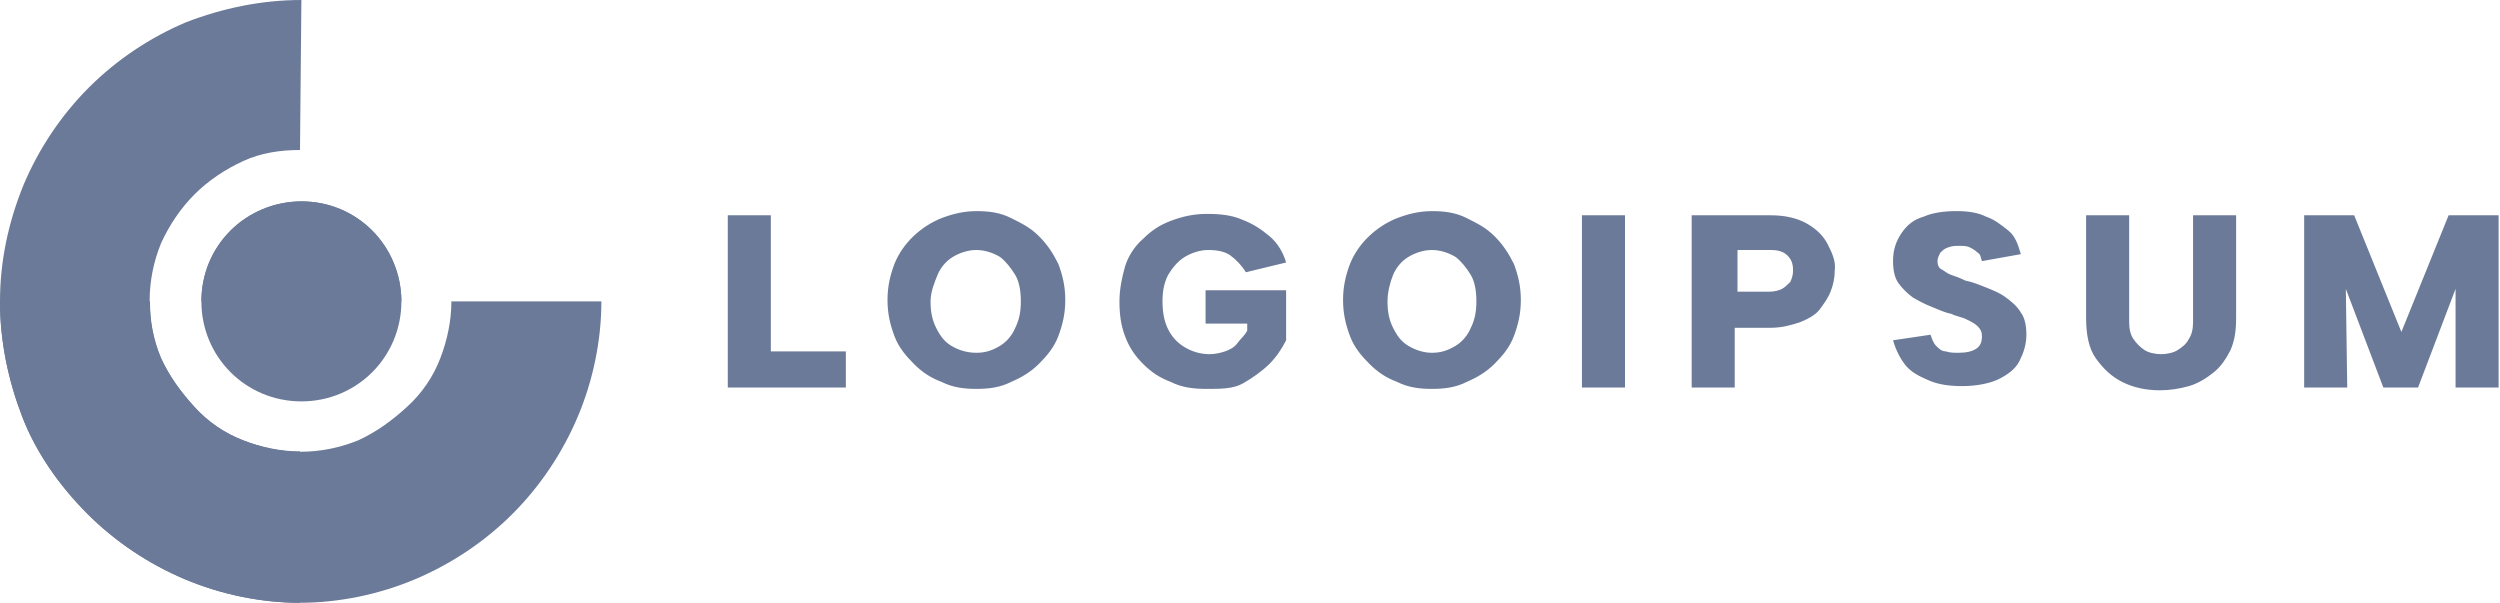 <?xml version="1.0" encoding="UTF-8"?>
<svg xmlns="http://www.w3.org/2000/svg" xml:space="preserve" id="Layer_1" x="0" y="0" style="enable-background:new 0 0 180 43.4" version="1.1" viewBox="0 0 180 43.4">
  <style>.st0{fill:#6b7a99}</style>
  <path d="M21.7 0c-2.9 0-5.7.6-8.3 1.6-2.6 1.1-5 2.7-7 4.7s-3.6 4.4-4.7 7C.6 16 0 18.8 0 21.7s.6 5.7 1.6 8.3 2.7 5 4.7 7 4.4 3.6 7 4.7 5.5 1.7 8.3 1.7V32.5c-1.4 0-2.8-.3-4.1-.8-1.3-.5-2.5-1.3-3.5-2.4s-1.8-2.2-2.4-3.5c-1.1-2.7-1.1-5.6 0-8.3.6-1.3 1.4-2.5 2.4-3.5s2.2-1.8 3.5-2.4c1.3-.6 2.7-.8 4.1-.8L21.7 0z" class="st0"/>
  <path d="M21.7 28.9c4 0 7.2-3.2 7.2-7.2s-3.2-7.2-7.2-7.2-7.2 3.2-7.2 7.2 3.2 7.2 7.2 7.2z" class="st0"/>
  <path d="M0 21.7c0 2.9.6 5.7 1.6 8.3s2.7 5 4.7 7 4.4 3.6 7 4.7 5.5 1.7 8.3 1.7 5.7-.6 8.3-1.7 5-2.7 7-4.7 3.6-4.4 4.7-7 1.7-5.5 1.7-8.3H32.5c0 1.4-.3 2.8-.8 4.1-.5 1.3-1.3 2.5-2.4 3.5s-2.2 1.8-3.5 2.4c-2.7 1.1-5.6 1.1-8.3 0-1.3-.5-2.5-1.3-3.5-2.4s-1.8-2.2-2.4-3.5c-.6-1.3-.8-2.7-.8-4.1H0zm28.9 0c0-1.9-.8-3.8-2.1-5.1-1.4-1.4-3.2-2.1-5.1-2.1s-3.8.8-5.1 2.1c-1.4 1.4-2.1 3.2-2.1 5.1h14.4zm26.6-6.2v9.8h5.4v2.6h-8.5V15.5h3.1zM70.3 28c-.9 0-1.7-.1-2.5-.5-.8-.3-1.4-.7-2-1.3-.6-.6-1.1-1.2-1.4-2s-.5-1.6-.5-2.6.2-1.8.5-2.6c.6-1.5 1.9-2.7 3.4-3.3.8-.3 1.6-.5 2.5-.5s1.7.1 2.5.5 1.4.7 2 1.3 1 1.2 1.4 2c.3.8.5 1.6.5 2.6s-.2 1.8-.5 2.6-.8 1.4-1.4 2-1.3 1-2 1.3c-.8.4-1.6.5-2.5.5zm0-2.6c.7 0 1.2-.2 1.7-.5s.9-.8 1.1-1.3c.3-.6.4-1.2.4-1.9s-.1-1.4-.4-1.9-.7-1-1.1-1.3c-.5-.3-1.1-.5-1.7-.5s-1.2.2-1.7.5-.9.8-1.1 1.3-.5 1.2-.5 1.9.1 1.3.4 1.9.6 1 1.1 1.3c.5.3 1.1.5 1.8.5zm19.4-5.8c-.3-.5-.7-.9-1.1-1.2s-1-.4-1.6-.4-1.2.2-1.7.5-.9.8-1.2 1.3c-.3.6-.4 1.2-.4 1.9s.1 1.4.4 2 .7 1 1.2 1.3 1.1.5 1.8.5c.4 0 .8-.1 1.1-.2s.7-.3.9-.6.5-.5.7-.9v-.5h-3v-2.4h5.8v3.6c-.3.6-.7 1.2-1.2 1.7s-1.2 1-1.9 1.4-1.6.4-2.6.4-1.8-.1-2.6-.5c-.8-.3-1.4-.7-2-1.3s-1-1.2-1.3-2-.4-1.6-.4-2.5.2-1.8.4-2.5.7-1.5 1.3-2c.6-.6 1.2-1 2-1.3s1.6-.5 2.6-.5 1.8.1 2.5.4c.8.3 1.4.7 2 1.2s1 1.2 1.2 1.9l-2.9.7zm13.4 8.4c-.9 0-1.7-.1-2.5-.5-.8-.3-1.4-.7-2-1.3-.6-.6-1.1-1.2-1.4-2s-.5-1.6-.5-2.6.2-1.8.5-2.6c.6-1.5 1.9-2.7 3.4-3.3.8-.3 1.6-.5 2.5-.5s1.7.1 2.5.5 1.4.7 2 1.3 1 1.2 1.4 2c.3.8.5 1.6.5 2.6s-.2 1.8-.5 2.6-.8 1.4-1.4 2-1.3 1-2 1.3c-.8.4-1.6.5-2.5.5zm0-2.6c.7 0 1.2-.2 1.7-.5s.9-.8 1.1-1.3c.3-.6.4-1.2.4-1.9s-.1-1.4-.4-1.9-.7-1-1.1-1.3c-.5-.3-1.1-.5-1.7-.5s-1.2.2-1.7.5-.9.8-1.1 1.3-.4 1.2-.4 1.9.1 1.3.4 1.9.6 1 1.1 1.3c.5.3 1.1.5 1.7.5zm10.8-9.9h3.1v12.4h-3.1V15.5zm18.2 4c0 .5-.1 1-.3 1.5s-.5.9-.8 1.3-.9.7-1.4.9c-.6.2-1.3.4-2.1.4h-2.6v4.3h-3.1V15.5h5.7c1 0 1.9.2 2.6.6.7.4 1.2.9 1.5 1.5s.6 1.2.5 1.9zm-4.7 1.5c.4 0 .7-.1.9-.2s.4-.3.6-.5c.1-.2.2-.5.2-.8 0-.5-.1-.8-.4-1.1s-.7-.4-1.2-.4h-2.4v3h2.3zm11.6 3.1c.1.3.2.6.4.8s.4.4.7.4c.3.1.6.1.9.1.6 0 1-.1 1.3-.3s.4-.5.4-.9c0-.3-.1-.5-.3-.7s-.4-.3-.8-.5-.7-.2-1.1-.4c-.5-.1-.9-.3-1.4-.5s-.9-.4-1.4-.7c-.4-.3-.7-.6-1-1s-.4-1-.4-1.6c0-.8.2-1.4.6-2s.9-1 1.6-1.2c.7-.3 1.5-.4 2.4-.4.8 0 1.5.1 2.1.4.6.2 1.1.6 1.6 1s.7 1 .9 1.7l-2.8.5c-.1-.3-.1-.5-.3-.6-.2-.2-.4-.3-.6-.4-.2-.1-.5-.1-.7-.1-.3 0-.5 0-.8.1s-.4.2-.6.4c-.1.2-.2.4-.2.6 0 .3.1.5.3.6s.4.3.7.4.6.2 1 .4c.5.1 1 .3 1.5.5s1 .4 1.4.7c.4.3.8.6 1.1 1.1.3.4.4 1 .4 1.6 0 .7-.2 1.3-.5 1.9s-.9 1-1.5 1.3-1.6.5-2.6.5c-.9 0-1.7-.1-2.4-.4s-1.3-.6-1.7-1.1-.7-1.1-.9-1.8l2.7-.4zm11.2-8.6h3.1v7.7c0 .5.1.9.3 1.2.2.3.5.6.8.8s.8.3 1.2.3.9-.1 1.2-.3.6-.4.8-.8c.2-.3.3-.7.3-1.2v-7.7h3.1v7.4c0 .9-.1 1.6-.4 2.3-.3.6-.7 1.2-1.2 1.6s-1.1.8-1.8 1-1.4.3-2.1.3c-1 0-1.9-.2-2.7-.6s-1.4-1-1.9-1.7-.7-1.7-.7-2.9v-7.4zM169 27.9h-3.1V15.5h3.6l3.4 8.4 3.4-8.4h3.6v12.4h-3.1v-7.1l-2.7 7.1h-2.5l-2.7-7.1.1 7.1z" class="st0"/>
</svg>